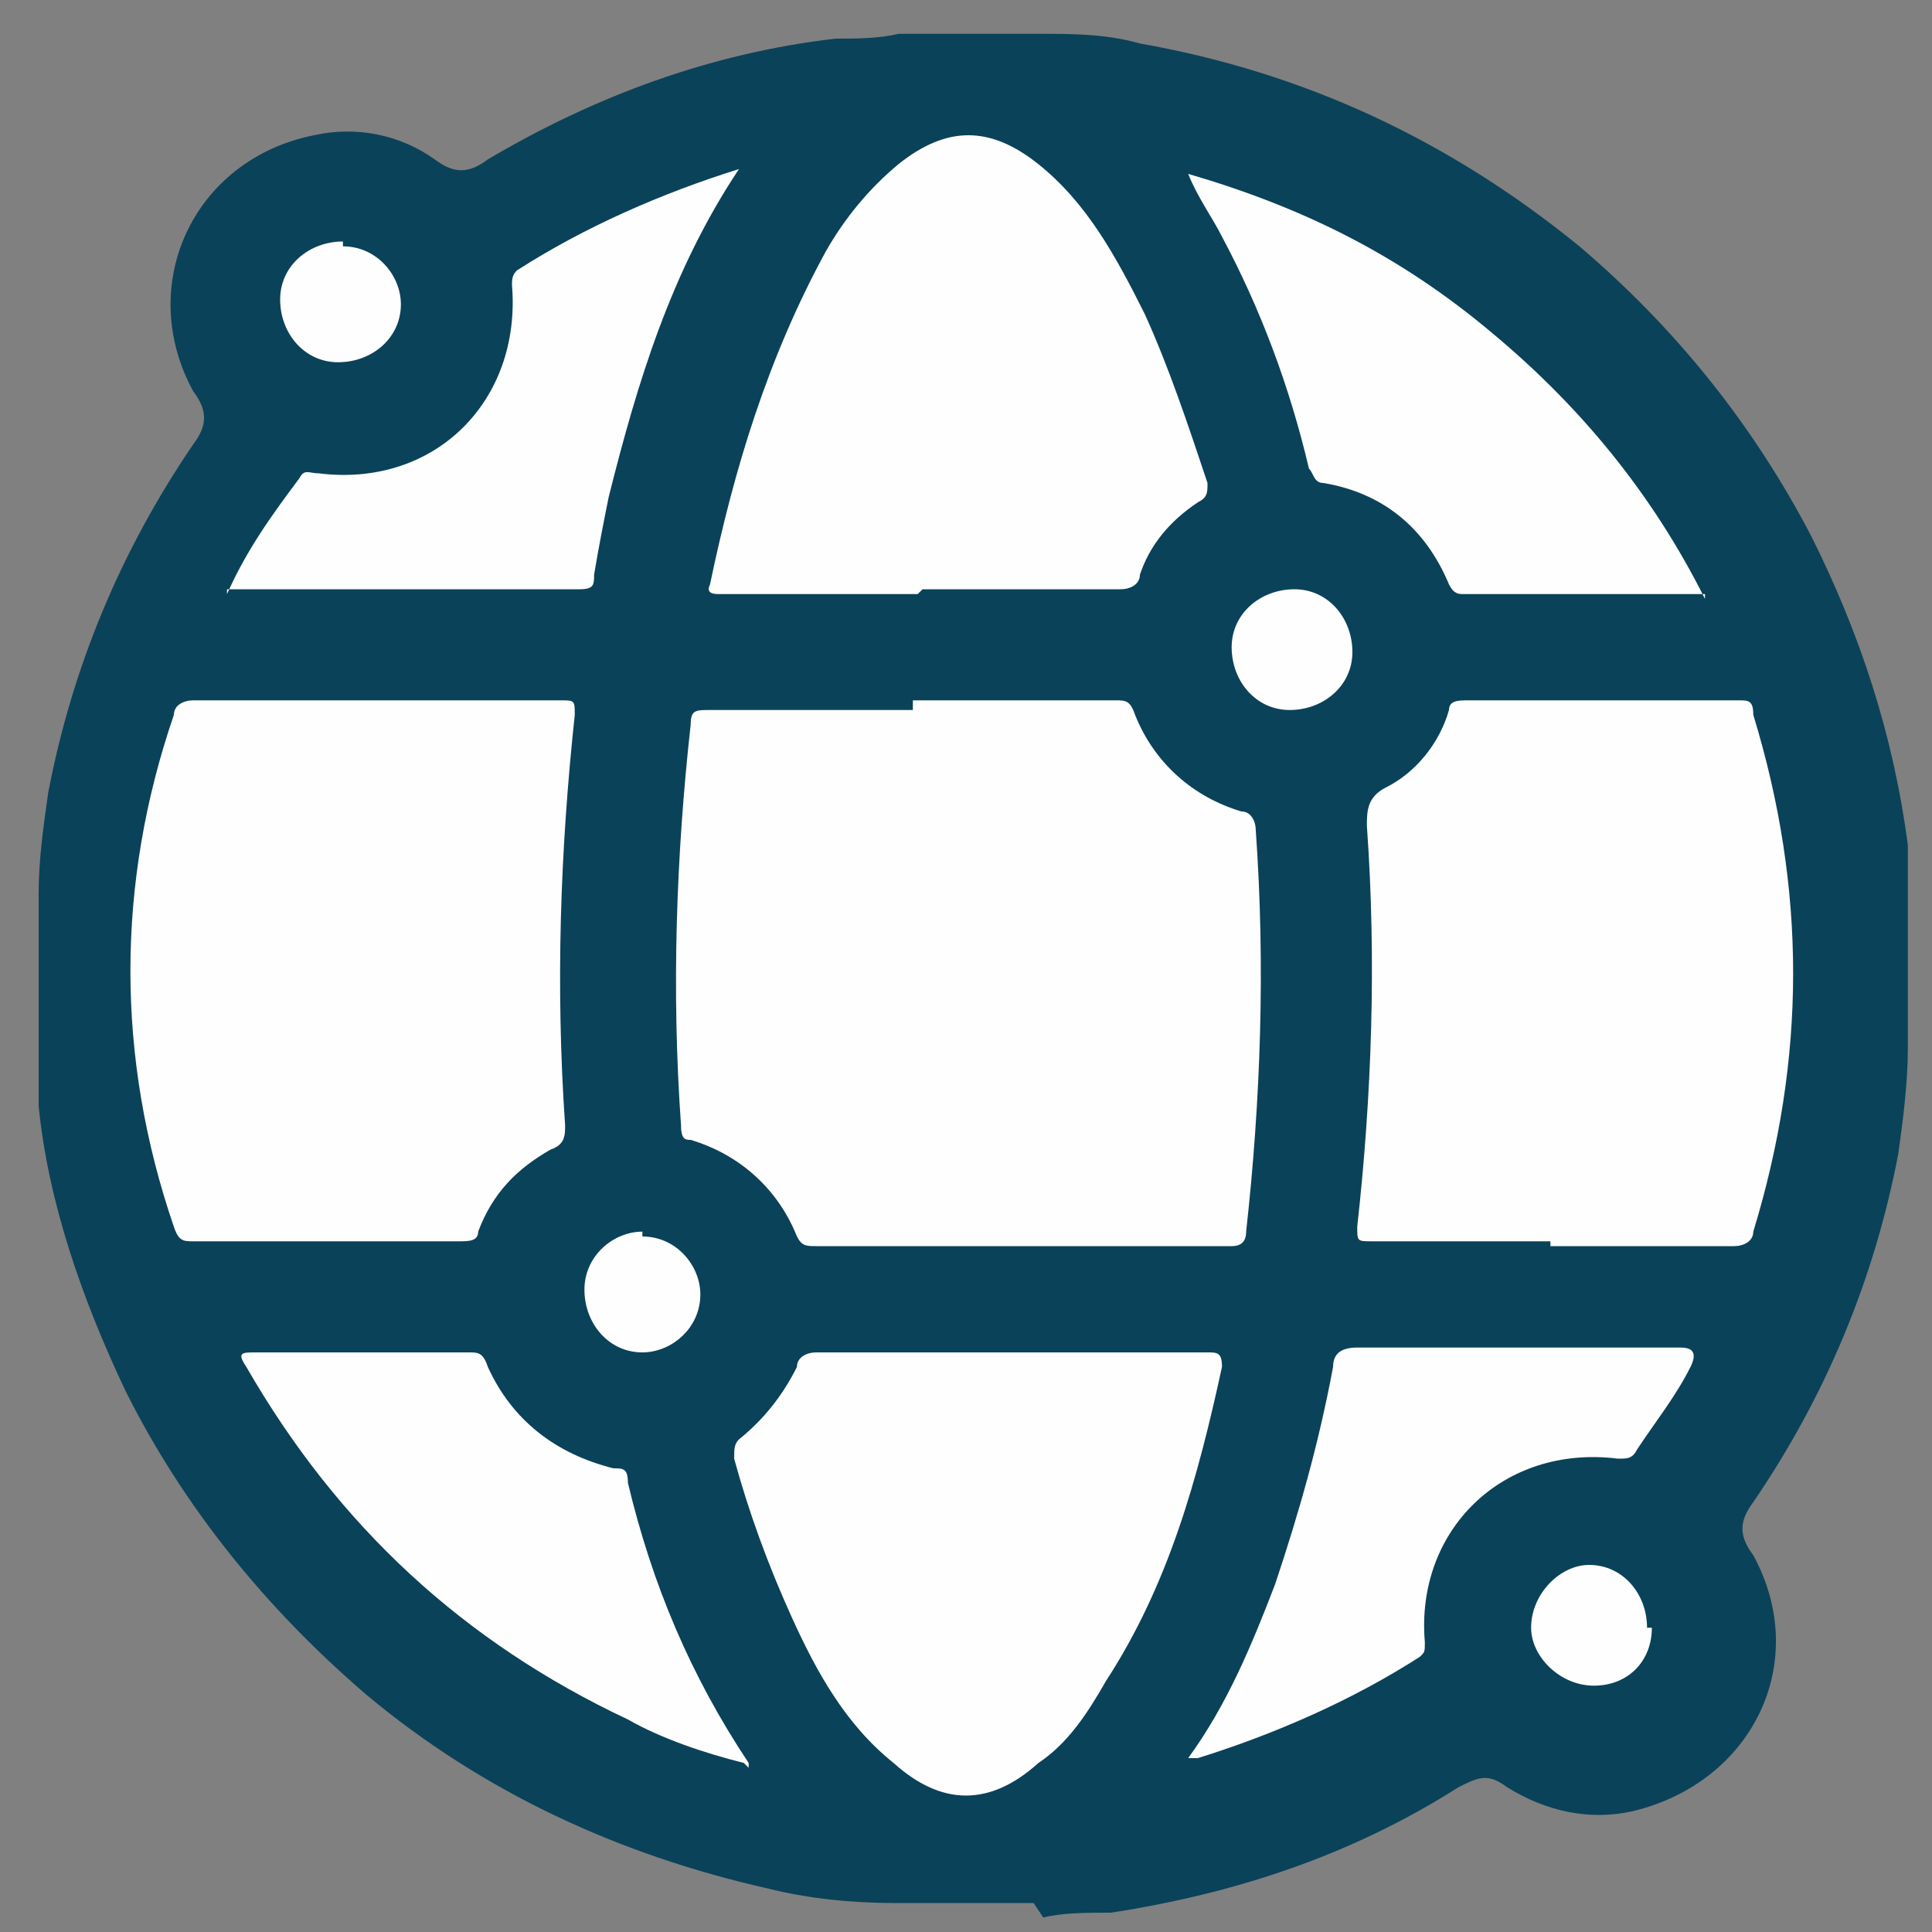 <?xml version="1.0" encoding="UTF-8"?>
<svg xmlns="http://www.w3.org/2000/svg" width="40" height="40" version="1.1" viewBox="0 0 40 40">
  <rect x="0" y="0" width="40" height="40" fill="#808080" stroke="none"/>
  <defs>
    <style>
      .cls-1 {
        fill: #0a4259;
      }

      .cls-2 {
        fill: #fefefe;
      }
    </style>
  </defs>
  <!-- Generator: Adobe Illustrator 28.7.3, SVG Export Plug-In . SVG Version: 1.2.0 Build 164)  -->
  <g>
    <g id="Layer_1">
      <g>
        <path class="cls-1" d="M21.4,39.4h-2.9c-.9,0-1.8-.1-2.6-.3-3.1-.7-5.9-2-8.3-4-2.1-1.8-3.8-3.9-5-6.3-.9-1.9-1.6-3.9-1.8-5.9,0-.4,0-.8,0-1.2v-3.2c0-.7.1-1.4.2-2.1.5-2.6,1.5-5,3-7.2.3-.4.3-.7,0-1.1-1.2-2.2,0-4.8,2.5-5.3.9-.2,1.8,0,2.5.5.4.3.7.3,1.1,0,2.2-1.3,4.6-2.2,7.2-2.5.4,0,.9,0,1.3-.1h2.9c.7,0,1.4,0,2.1.2,3.4.6,6.4,2,9.1,4.2,2,1.7,3.6,3.7,4.8,6,1,2,1.7,4.1,2,6.4,0,.4,0,.8,0,1.2v3c0,.7-.1,1.5-.2,2.2-.5,2.6-1.5,5-3,7.2-.3.4-.3.7,0,1.1,1.2,2.2,0,4.7-2.5,5.3-.9.2-1.8,0-2.6-.5-.4-.3-.6-.2-1,0-2.2,1.4-4.6,2.2-7.2,2.6-.5,0-1,0-1.4.1Z"/>
        <path class="cls-2" d="M18.9,14.5c1.4,0,2.8,0,4.2,0,.2,0,.3,0,.4.3.4,1,1.2,1.7,2.2,2,.2,0,.3.2.3.4.2,2.8.1,5.6-.2,8.3,0,.2-.1.3-.3.3-2.9,0-5.7,0-8.6,0-.2,0-.3,0-.4-.2-.4-1-1.2-1.7-2.2-2-.1,0-.2,0-.2-.3-.2-2.8-.1-5.6.2-8.3,0-.3.1-.3.4-.3,1.4,0,2.8,0,4.2,0Z"/>
        <path class="cls-2" d="M7.9,14.5c1.2,0,2.5,0,3.7,0,.3,0,.3,0,.3.3-.3,2.8-.4,5.6-.2,8.5,0,.2,0,.4-.3.5-.7.4-1.2.9-1.5,1.7,0,.2-.2.2-.4.2-1.8,0-3.7,0-5.5,0-.2,0-.3,0-.4-.3-1.2-3.5-1.2-7.1,0-10.6,0-.2.2-.3.4-.3,1.3,0,2.6,0,3.8,0Z"/>
        <path class="cls-2" d="M32.1,25.7c-1.2,0-2.5,0-3.7,0-.3,0-.3,0-.3-.3.3-2.7.4-5.5.2-8.3,0-.3,0-.6.4-.8.6-.3,1.1-.9,1.3-1.6,0-.2.2-.2.4-.2,1.9,0,3.8,0,5.6,0,.2,0,.3,0,.3.3,1.1,3.6,1.1,7.1,0,10.7,0,.2-.2.3-.4.3-1.3,0-2.5,0-3.8,0Z"/>
        <path class="cls-2" d="M19,12.3c-1.4,0-2.8,0-4.1,0-.1,0-.3,0-.2-.2.5-2.4,1.2-4.7,2.4-6.9.4-.7.9-1.3,1.5-1.8,1-.8,1.9-.8,2.9,0,1,.8,1.6,1.9,2.2,3.1.5,1.1.9,2.3,1.3,3.5,0,.2,0,.3-.2.4-.6.4-1,.9-1.2,1.5,0,.2-.2.3-.4.3-1.4,0-2.8,0-4.1,0Z"/>
        <path class="cls-2" d="M21,28c1.3,0,2.7,0,4,0,.2,0,.3,0,.3.3-.5,2.3-1.1,4.5-2.4,6.5-.4.7-.8,1.3-1.4,1.7-1,.9-2,.9-3,0-1-.8-1.6-1.9-2.1-3-.5-1.1-.9-2.2-1.2-3.3,0-.2,0-.3.1-.4.5-.4.9-.9,1.2-1.5,0-.2.2-.3.4-.3,1.4,0,2.7,0,4.1,0Z"/>
        <path class="cls-2" d="M35.3,12.3c-1.7,0-3.4,0-5,0-.1,0-.2,0-.3-.2-.5-1.2-1.4-1.9-2.6-2.1-.2,0-.2-.2-.3-.3-.4-1.7-1-3.3-1.8-4.8-.2-.4-.5-.8-.7-1.3,2.4.7,4.4,1.7,6.3,3.3,1.8,1.5,3.3,3.3,4.4,5.5Z"/>
        <path class="cls-2" d="M15.4,36.5c-.8-.2-1.7-.5-2.4-.9-3.4-1.6-6-4-7.9-7.3-.2-.3-.1-.3.2-.3,1.5,0,2.9,0,4.4,0,.2,0,.3,0,.4.3.5,1.1,1.4,1.8,2.6,2.1.2,0,.3,0,.3.3.5,2.1,1.3,4,2.5,5.8,0,0,0,0,0,.1Z"/>
        <path class="cls-2" d="M4.7,12.3c.4-.9.9-1.6,1.5-2.4.1-.2.2-.1.4-.1,2.4.3,4.2-1.5,4-3.9,0-.1,0-.2.1-.3,1.4-.9,3-1.6,4.6-2.1,0,0,0,0,0,0,0,0,0,0,0,0-1.4,2.1-2.1,4.4-2.7,6.8-.1.5-.2,1-.3,1.6,0,.2,0,.3-.3.3-2.4,0-4.8,0-7.3,0Z"/>
        <path class="cls-2" d="M24.6,36.4c.8-1.1,1.3-2.3,1.8-3.6.5-1.5.9-2.9,1.2-4.5,0-.3.2-.4.5-.4,2.2,0,4.4,0,6.7,0q.4,0,.2.4c-.3.6-.7,1.1-1.1,1.7-.1.2-.2.2-.4.2-2.4-.3-4.2,1.5-4,3.8,0,.2,0,.2-.1.3-1.4.9-3,1.6-4.6,2.1,0,0,0,0-.1,0Z"/>
        <path class="cls-2" d="M7.1,5.1c.7,0,1.2.6,1.2,1.2,0,.7-.6,1.2-1.3,1.2-.7,0-1.2-.6-1.2-1.3,0-.7.6-1.2,1.3-1.2Z"/>
        <path class="cls-2" d="M34.2,33.7c0,.7-.5,1.2-1.2,1.2-.7,0-1.3-.6-1.3-1.2,0-.7.6-1.3,1.2-1.3.7,0,1.2.6,1.2,1.3Z"/>
        <path class="cls-2" d="M25.5,13.4c0-.7.6-1.2,1.3-1.2.7,0,1.2.6,1.2,1.3,0,.7-.6,1.2-1.3,1.2-.7,0-1.2-.6-1.2-1.3Z"/>
        <path class="cls-2" d="M13.3,25.6c.7,0,1.2.6,1.2,1.2,0,.7-.6,1.2-1.2,1.2-.7,0-1.2-.6-1.2-1.3,0-.7.6-1.2,1.2-1.2Z"/>
      </g>
    </g>
  </g>
</svg>